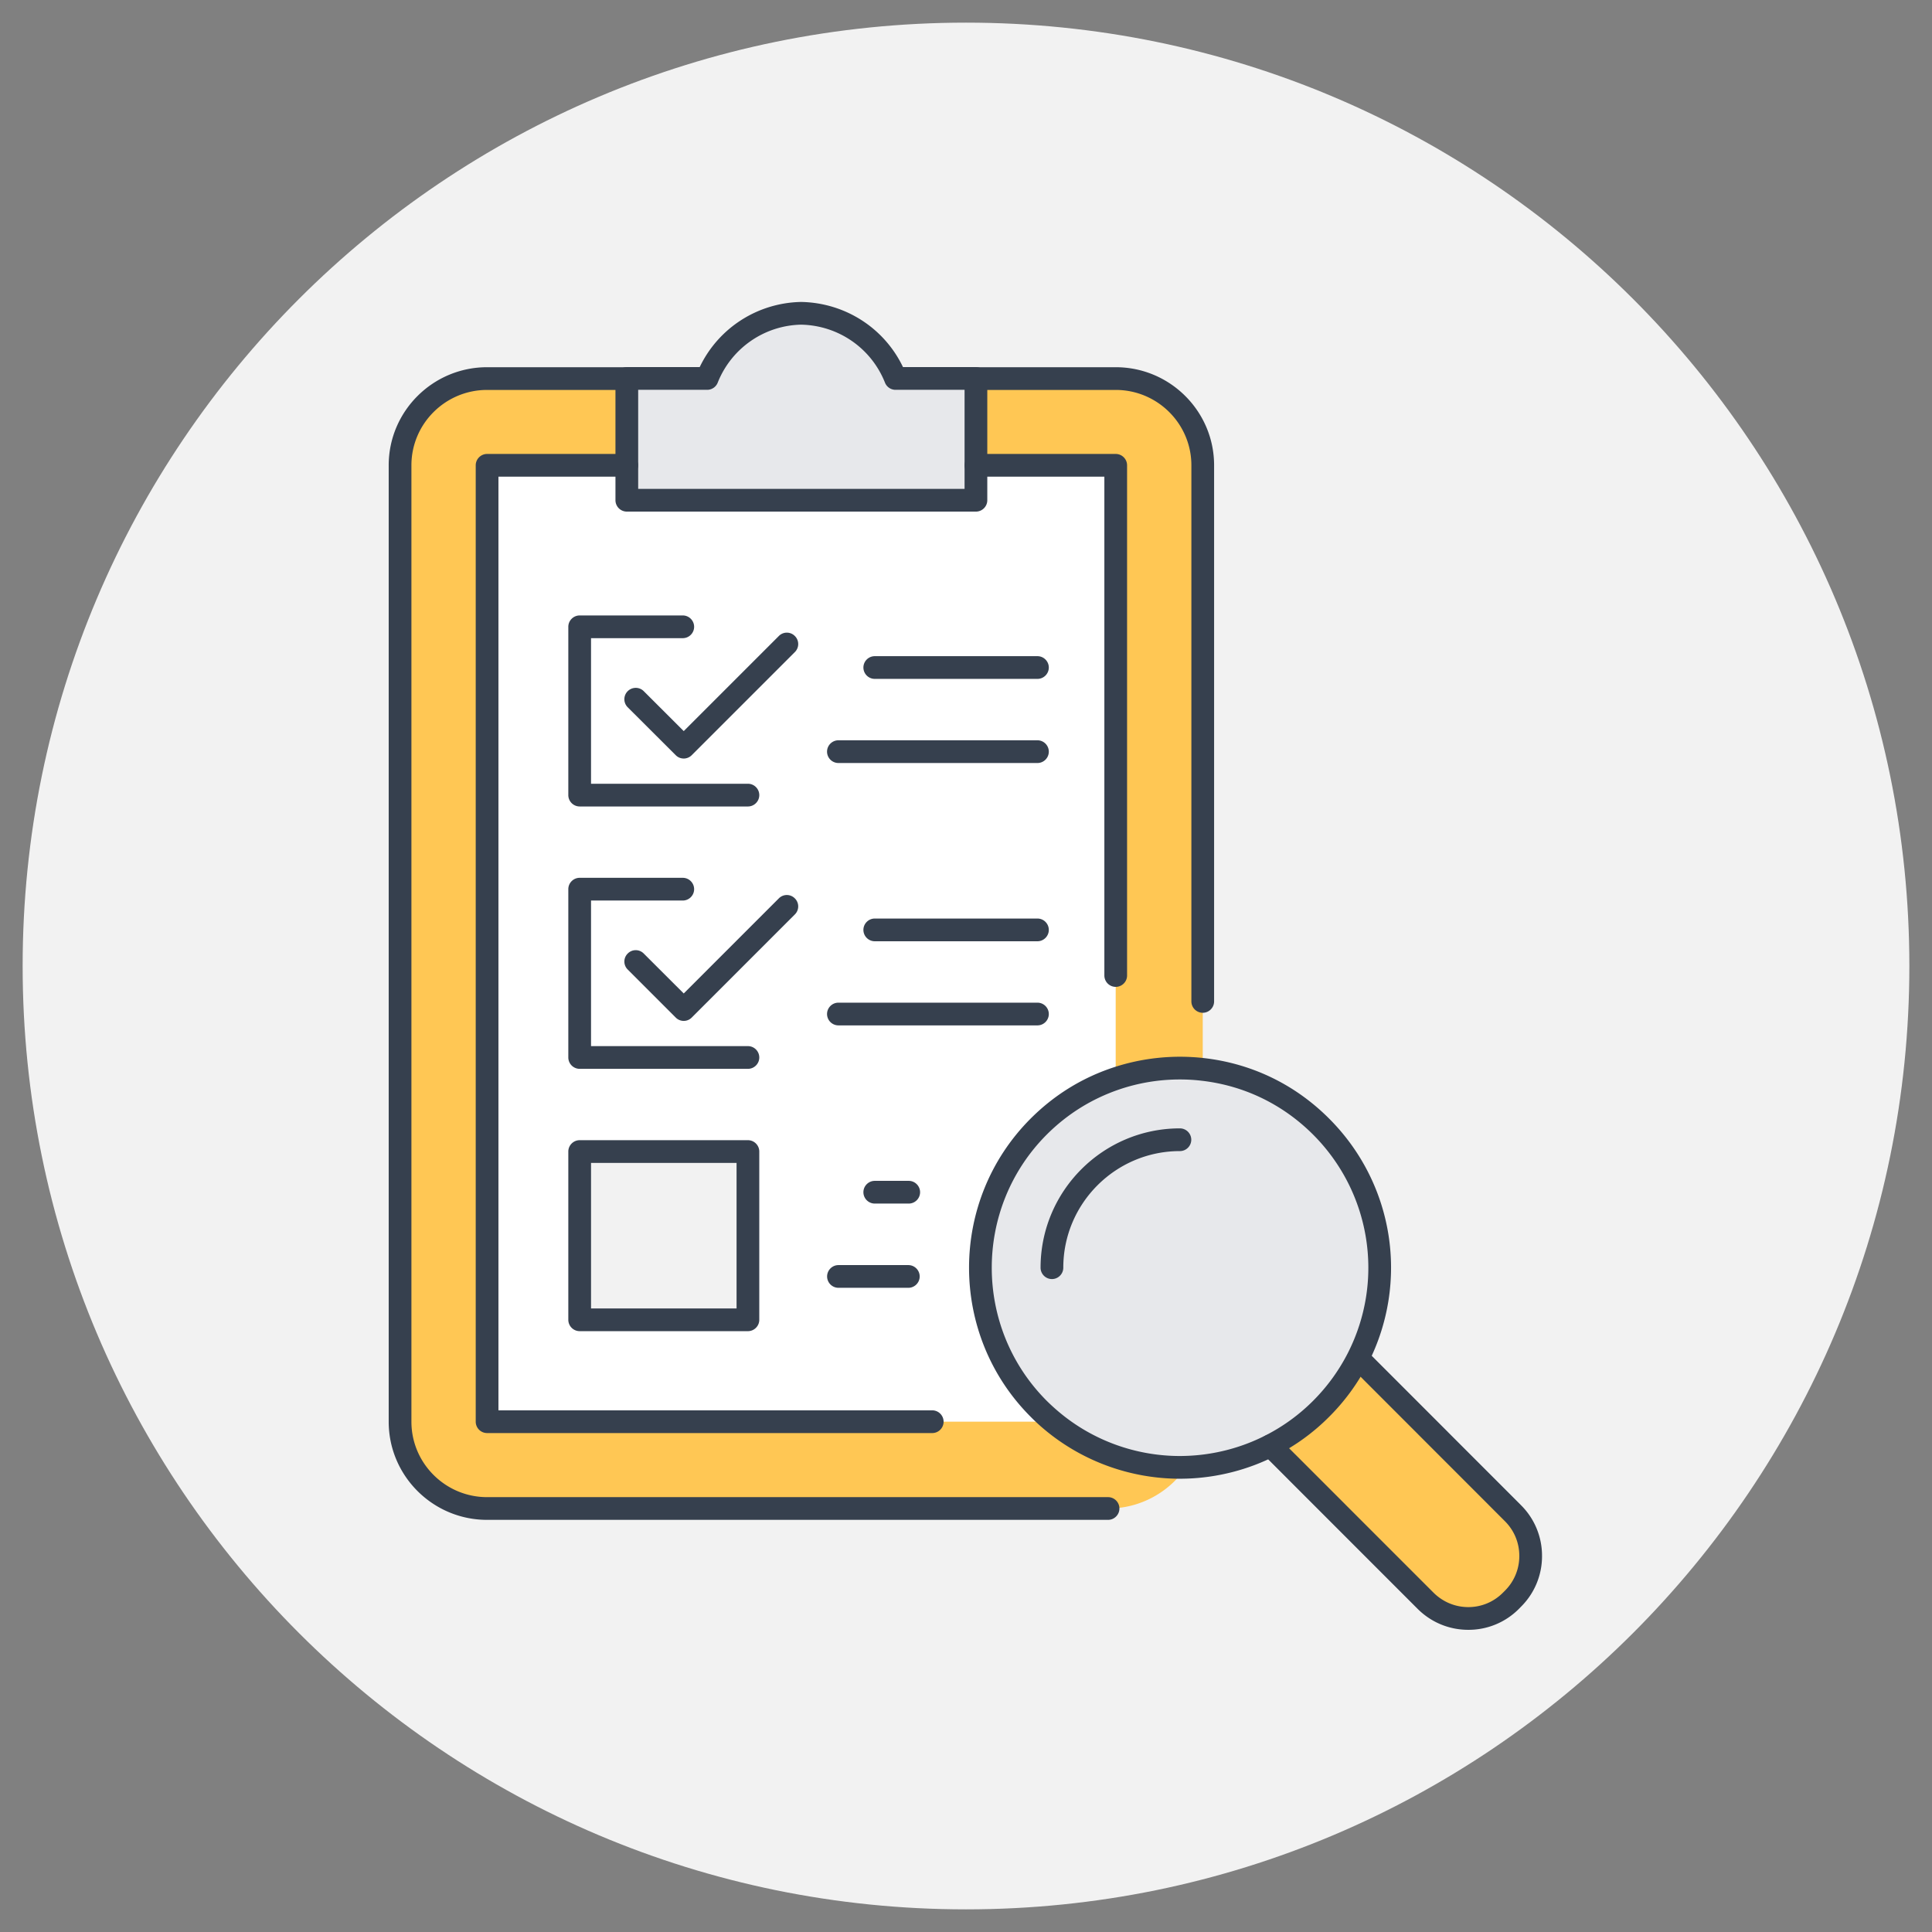 <?xml version="1.0" encoding="UTF-8"?> <svg xmlns="http://www.w3.org/2000/svg" width="512" height="512" fill="none"><rect width="100%" height="100%" fill="#808080" stroke="none"/><path d="M506 256C506 117.924 394.076 6 256 6 117.94 6 6 117.924 6 256c0 138.06 111.94 250 250 250 138.076 0 250-111.94 250-250" style="fill:#f2f2f2;fill-opacity:1;fill-rule:nonzero;stroke:none;stroke-width:.152"></path><path d="M484.32 177.92v-39.493h-39.493v39.493Zm68.267 20.907c1.026 1.026 2.093 2 3.186 2.906l-.093.107H423.094V-22.653h32.799v8.2h81.947v-8.2H570.653V121.32c-6.6 2.227-12.8 5.973-18.067 11.24-18.293 18.307-18.293 47.973 0 66.267" style="fill:#fff;fill-opacity:1;fill-rule:nonzero;stroke:none;stroke-width:.133" transform="matrix(1.129 0 0 1.129 -348.59 148.888)"></path><path d="M587.187 212.533c-11.134.347-22.36-3.253-31.414-10.8a46.461 46.461 0 0 1-3.186-2.906c-18.294-18.294-18.294-47.96 0-66.267 5.266-5.267 11.466-9.013 18.066-11.24a46.872 46.872 0 0 1 20.427-2.173 46.638 46.638 0 0 1 27.773 13.413c14.72 14.72 17.6 36.773 8.667 54.36a46.99 46.99 0 0 1-8.667 11.907 46.63 46.63 0 0 1-11.866 8.626 46.741 46.741 0 0 1-19.8 5.08M537.84-22.653v8.2h-81.947V-43.04h18.854a24.321 24.321 0 0 1 22.12-15.293c10.04.2 18.6 6.466 22.106 15.293h18.867v20.387" style="fill:#e7e8eb;fill-opacity:1;fill-rule:nonzero;stroke:none;stroke-width:.133" transform="matrix(1.129 0 0 1.129 -348.59 148.888)"></path><path d="M455.88-22.653h-32.787V201.84H555.68l.093-.107c9.053 7.547 20.28 11.147 31.413 10.8-4 5.84-10.72 9.68-18.333 9.68h-145.76c-11.293 0-20.427-9.08-20.427-20.373V-22.653c0-11.294 9.134-20.36 20.427-20.36h32.8v20.36h-.013M591.08 103.187v15.96a46.866 46.866 0 0 0-20.427 2.173V-22.653H537.84v-20.36H570.653c11.28 0 20.427 9.066 20.427 20.36v125.84M663.893 223.307c5.574 5.56 5.534 14.56 0 20.093l-.48.48c-5.52 5.533-14.493 5.533-20.053-.04L607 207.48l-.013-.027a46.63 46.63 0 0 0 11.867-8.627 46.99 46.99 0 0 0 8.666-11.906l36.373 36.387" style="fill:#ffc754;fill-opacity:1;fill-rule:nonzero;stroke:none;stroke-width:.133" transform="matrix(1.129 0 0 1.129 -348.59 148.888)"></path><path d="M568.853 224.88h-145.76c-12.733 0-23.093-10.333-23.093-23.04V-22.653c0-12.694 10.36-23.027 23.093-23.027h32.787c1.467 0 2.667 1.2 2.667 2.667 0 1.466-1.2 2.666-2.667 2.666h-32.787c-9.786 0-17.76 7.934-17.76 17.694V201.84c0 9.76 7.974 17.707 17.76 17.707h145.76c1.467 0 2.667 1.2 2.667 2.666 0 1.467-1.2 2.667-2.667 2.667M591.08 105.853a2.675 2.675 0 0 1-2.667-2.666v-125.84c0-9.76-7.973-17.694-17.76-17.694h-32.8a2.675 2.675 0 0 1-2.666-2.666c0-1.467 1.2-2.667 2.666-2.667h32.8c12.734 0 23.094 10.333 23.094 23.027v125.84c0 1.466-1.2 2.666-2.667 2.666" style="fill:#36404e;fill-opacity:1;fill-rule:nonzero;stroke:none;stroke-width:.133" transform="matrix(1.129 0 0 1.129 -348.59 148.888)"></path><path d="M527.587 204.507H423.093a2.674 2.674 0 0 1-2.666-2.667V-22.653c0-1.467 1.2-2.667 2.666-2.667h32.787c1.467 0 2.667 1.2 2.667 2.667 0 1.466-1.2 2.666-2.667 2.666h-30.12v219.16h101.827c1.466 0 2.666 1.2 2.666 2.667 0 1.467-1.2 2.667-2.666 2.667M570.653 99.773a2.675 2.675 0 0 1-2.666-2.666V-19.987h-30.134a2.675 2.675 0 0 1-2.666-2.666c0-1.467 1.2-2.667 2.666-2.667h32.8c1.467 0 2.667 1.2 2.667 2.667v119.76c0 1.466-1.2 2.666-2.667 2.666" style="fill:#36404e;fill-opacity:1;fill-rule:nonzero;stroke:none;stroke-width:.133" transform="matrix(1.129 0 0 1.129 -348.59 148.888)"></path><path d="M458.56-17.12h76.613v-23.253h-16.2a2.666 2.666 0 0 1-2.48-1.68c-3.213-8.094-10.933-13.44-19.68-13.614-8.64.174-16.373 5.52-19.586 13.614a2.666 2.666 0 0 1-2.48 1.68H458.56Zm79.28 5.333h-81.947a2.675 2.675 0 0 1-2.666-2.666v-28.56c0-1.467 1.2-2.694 2.666-2.694H473C477.373-54.853 486.533-60.8 496.813-61c10.374.2 19.534 6.147 23.907 15.293h17.12c1.467 0 2.667 1.2 2.667 2.667v28.587c0 1.466-1.2 2.666-2.667 2.666M585.707 121.507c-4.854 0-9.627.786-14.2 2.333-6.44 2.187-12.174 5.747-17.04 10.6-17.214 17.24-17.214 45.28 0 62.507.973.96 1.986 1.88 3.013 2.733 7.893 6.587 17.92 10.213 28.24 10.213.467 0 .92-.013 1.387-.027 6.466-.2 12.933-1.853 18.666-4.786a44.027 44.027 0 0 0 11.2-8.134 44.377 44.377 0 0 0 8.174-11.24c8.68-17.08 5.386-37.693-8.174-51.266-7.133-7.12-16.2-11.507-26.2-12.64-1.68-.2-3.386-.294-5.066-.294zm.013 93.72c-11.56 0-22.8-4.067-31.654-11.44a45.225 45.225 0 0 1-3.36-3.08c-19.306-19.294-19.306-50.72-.013-70.027 5.453-5.453 11.88-9.453 19.107-11.893a49.922 49.922 0 0 1 21.587-2.294c11.213 1.28 21.36 6.187 29.346 14.187 15.213 15.2 18.893 38.293 9.16 57.453a49.463 49.463 0 0 1-9.16 12.574 48.944 48.944 0 0 1-12.547 9.12c-6.426 3.293-13.653 5.146-20.92 5.373-.52.013-1.026.027-1.546.027" style="fill:#36404e;fill-opacity:1;fill-rule:nonzero;stroke:none;stroke-width:.133" transform="matrix(1.129 0 0 1.129 -348.59 148.888)"></path><path d="M555.68 168.36a2.675 2.675 0 0 1-2.667-2.667c0-18.04 14.667-32.706 32.707-32.706 1.467 0 2.667 1.2 2.667 2.666 0 1.467-1.2 2.667-2.667 2.667-15.093 0-27.373 12.28-27.373 27.373 0 1.467-1.2 2.667-2.667 2.667M653.427 250.693c-4.52 0-8.76-1.76-11.96-4.973l-36.347-36.36a2.656 2.656 0 0 1 0-3.76 2.632 2.632 0 0 1 3.76 0l36.36 36.36c2.2 2.187 5.093 3.4 8.187 3.4 3.053 0 5.933-1.2 8.093-3.36l.493-.493a11.43 11.43 0 0 0 3.374-8.174c0-3.08-1.2-5.96-3.374-8.133l-36.373-36.4 3.773-3.76.013.013 36.347 36.373a16.69 16.69 0 0 1 4.947 11.907 16.673 16.673 0 0 1-4.947 11.947l-.48.493a16.65 16.65 0 0 1-11.867 4.92M484.32 57.427h-39.493a2.674 2.674 0 0 1-2.667-2.667V15.253c0-1.466 1.2-2.666 2.667-2.666h24.2c1.466 0 2.666 1.2 2.666 2.666 0 1.467-1.2 2.667-2.666 2.667h-21.534v34.173h36.827c1.467 0 2.667 1.2 2.667 2.667 0 1.467-1.2 2.667-2.667 2.667" style="fill:#36404e;fill-opacity:1;fill-rule:nonzero;stroke:none;stroke-width:.133" transform="matrix(1.129 0 0 1.129 -348.59 148.888)"></path><path d="M469.253 46.173c-.68 0-1.36-.253-1.88-.786l-11.266-11.24a2.66 2.66 0 0 1-.013-3.774c1.04-1.04 2.733-1.053 3.773-.013l9.387 9.374 22.32-22.32a2.632 2.632 0 0 1 3.76 0 2.644 2.644 0 0 1 .013 3.76l-24.214 24.213c-.52.52-1.2.787-1.88.787M552.28 27.48h-38.187a2.675 2.675 0 0 1-2.666-2.667c0-1.466 1.2-2.666 2.666-2.666h38.187c1.467 0 2.667 1.2 2.667 2.666 0 1.467-1.2 2.667-2.667 2.667M552.28 47.227h-46.72a2.674 2.674 0 0 1-2.667-2.667c0-1.467 1.2-2.667 2.667-2.667h46.72c1.467 0 2.667 1.2 2.667 2.667 0 1.467-1.2 2.667-2.667 2.667M484.32 119.013h-39.493a2.674 2.674 0 0 1-2.667-2.666V76.84c0-1.467 1.2-2.667 2.667-2.667h24.2c1.466 0 2.666 1.2 2.666 2.667 0 1.467-1.2 2.667-2.666 2.667h-21.534v34.173h36.827c1.467 0 2.667 1.2 2.667 2.667 0 1.466-1.2 2.666-2.667 2.666" style="fill:#36404e;fill-opacity:1;fill-rule:nonzero;stroke:none;stroke-width:.133" transform="matrix(1.129 0 0 1.129 -348.59 148.888)"></path><path d="M469.253 107.76c-.706 0-1.386-.28-1.88-.787l-11.266-11.266a2.632 2.632 0 0 1 0-3.76 2.632 2.632 0 0 1 3.76 0l9.386 9.373L491.573 79a2.632 2.632 0 0 1 3.76 0 2.644 2.644 0 0 1 .013 3.76l-24.213 24.213a2.621 2.621 0 0 1-1.88.787M552.28 89.067h-38.187a2.674 2.674 0 0 1-2.666-2.667c0-1.467 1.2-2.667 2.666-2.667h38.187c1.467 0 2.667 1.2 2.667 2.667 0 1.467-1.2 2.667-2.667 2.667M552.28 108.813h-46.72a2.675 2.675 0 0 1-2.667-2.666c0-1.467 1.2-2.667 2.667-2.667h46.72c1.467 0 2.667 1.2 2.667 2.667 0 1.466-1.2 2.666-2.667 2.666M447.493 175.253h34.16v-34.16h-34.16zm36.827 5.334h-39.493a2.674 2.674 0 0 1-2.667-2.667v-39.493c0-1.467 1.2-2.667 2.667-2.667h39.493c1.467 0 2.667 1.2 2.667 2.667v39.493c0 1.467-1.2 2.667-2.667 2.667M522.067 150.64h-7.974a2.675 2.675 0 0 1-2.666-2.667c0-1.466 1.2-2.666 2.666-2.666h7.974c1.466 0 2.666 1.2 2.666 2.666 0 1.467-1.2 2.667-2.666 2.667M521.973 170.413h-16.4a2.675 2.675 0 0 1-2.666-2.666c0-1.467 1.2-2.667 2.666-2.667h16.4c1.467 0 2.667 1.2 2.667 2.667 0 1.466-1.2 2.666-2.667 2.666" style="fill:#36404e;fill-opacity:1;fill-rule:nonzero;stroke:none;stroke-width:.133" transform="matrix(1.129 0 0 1.129 -348.59 148.888)"></path></svg> 